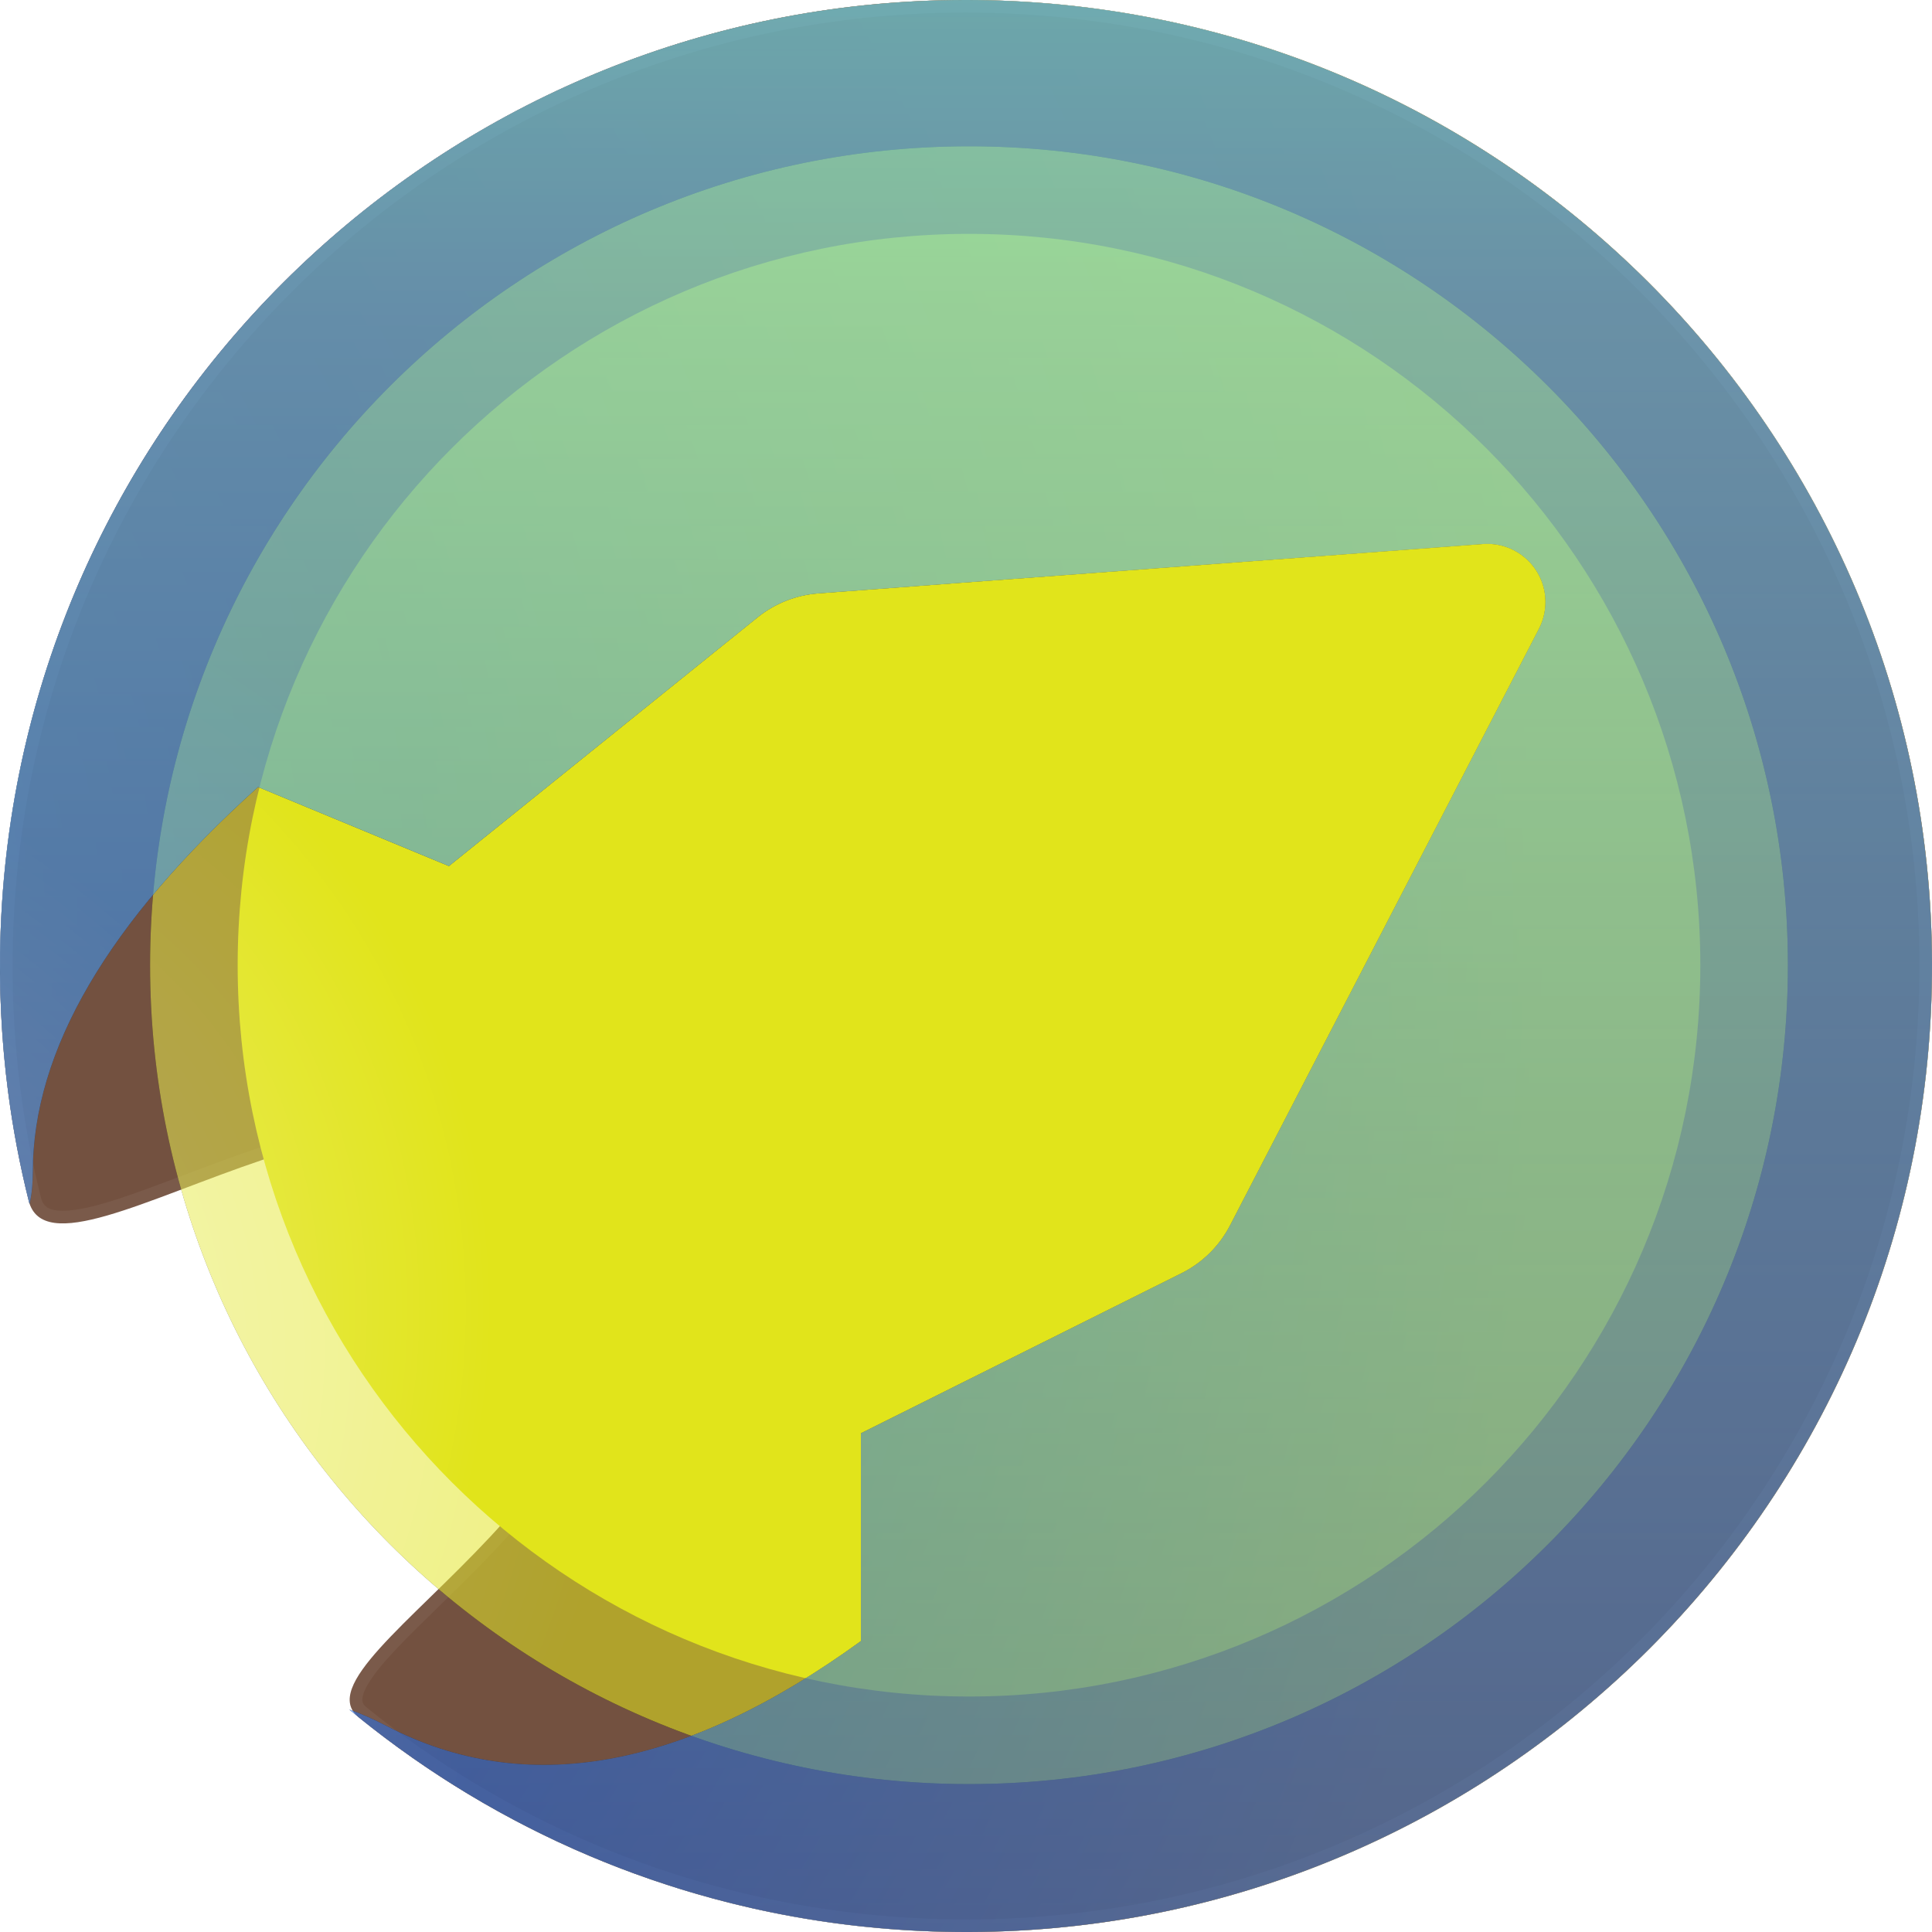 <?xml version="1.0" encoding="UTF-8"?> <svg xmlns="http://www.w3.org/2000/svg" width="610" height="610" viewBox="0 0 610 610"><g id="skillup--color"><g id="Group"><g id="Globe-mask"></g><g id="g1"><g id="Associer"><path id="Trac" fill="#735140" fill-rule="evenodd" stroke="none" d="M 294.356 609.814 C 462.7 615.693 603.935 483.989 609.814 315.644 C 615.693 147.3 483.989 6.065 315.644 0.186 C 159.416 -5.27 26.535 107.766 3.518 258.614 C 1.733 270.313 0.609 282.239 0.186 294.356 C -0.416 311.575 0.423 328.511 2.592 345.047 C 4.107 356.593 6.271 367.945 9.048 379.062 C 17.697 413.697 139.624 308.138 182.086 385.105 C 224.549 462.071 89.508 522.983 113.23 542.192 C 124.188 551.065 135.779 559.198 147.93 566.511 C 160.103 573.837 172.837 580.341 186.059 585.942 C 198.638 591.27 211.659 595.782 225.057 599.407 C 247.222 605.406 270.418 608.978 294.356 609.814 Z"></path></g><g id="g2"><radialGradient id="radialGradient1" cx="-393.042" cy="-118.574" r="330.607" fx="-393.042" fy="-118.574" gradientUnits="userSpaceOnUse"><stop offset="1e-05" stop-color="#fef6e8" stop-opacity="0.21"></stop><stop offset="0.5" stop-color="#f2edcd" stop-opacity="0.21"></stop><stop offset="1" stop-color="#f7f2e0" stop-opacity="0"></stop></radialGradient><path id="path1" fill="url(#radialGradient1)" fill-rule="evenodd" stroke="none" d="M 294.356 609.814 C 462.7 615.693 603.935 483.989 609.814 315.644 C 615.693 147.3 483.989 6.065 315.644 0.186 C 159.416 -5.27 26.535 107.766 3.518 258.614 C 1.733 270.313 0.609 282.239 0.186 294.356 C -0.416 311.575 0.423 328.511 2.592 345.047 C 4.107 356.593 6.271 367.945 9.048 379.062 C 17.697 413.697 139.624 308.138 182.086 385.105 C 224.549 462.071 89.508 522.983 113.23 542.192 C 124.188 551.065 135.779 559.198 147.93 566.511 C 160.103 573.837 172.837 580.341 186.059 585.942 C 198.638 591.27 211.659 595.782 225.057 599.407 C 247.222 605.406 270.418 608.978 294.356 609.814 Z"></path></g><linearGradient id="linearGradient1" x1="232.372" y1="406.413" x2="421.45" y2="309.067" gradientUnits="userSpaceOnUse"><stop offset="1e-05" stop-color="#bae9ff" stop-opacity="0"></stop><stop offset="1" stop-color="#577fff" stop-opacity="0"></stop></linearGradient><path id="path2" fill="url(#linearGradient1)" fill-rule="evenodd" stroke="#ffffff" stroke-width="3.993" stroke-opacity="0.051" d="M 315.575 2.181 C 399.196 5.101 473.717 41.639 526.603 98.352 C 579.489 155.065 610.739 231.953 607.819 315.575 C 604.899 399.196 568.361 473.717 511.648 526.603 C 454.935 579.489 378.047 610.739 294.425 607.819 C 270.644 606.989 247.599 603.44 225.578 597.48 C 212.269 593.879 199.334 589.397 186.837 584.103 C 173.703 578.539 161.052 572.079 148.959 564.801 C 136.888 557.536 125.373 549.456 114.486 540.64 C 113.143 539.552 112.457 538.294 112.411 536.83 C 112.352 534.979 113.174 532.909 114.546 530.603 C 118.52 523.921 127.09 515.613 137.074 505.875 C 155.089 488.304 177.629 466.228 187.42 441.048 C 194.267 423.44 194.97 404.325 183.834 384.14 C 172.84 364.212 156.701 356.1 138.542 354.573 C 112.985 352.425 83.301 363.582 58.638 372.92 C 43.92 378.493 31.042 383.413 22.03 384.179 C 18.876 384.447 16.234 384.219 14.257 383.151 C 12.618 382.265 11.529 380.761 10.984 378.578 C 8.226 367.534 6.077 356.257 4.572 344.787 C 2.416 328.358 1.584 311.533 2.181 294.425 C 2.601 282.387 3.718 270.538 5.492 258.915 C 16.99 183.561 56.084 117.706 111.846 71.538 C 166.98 25.888 238.411 -0.514 315.575 2.181 Z"></path></g><g id="Ball"><g id="g3"><filter id="filter1" x="0" y="0" width="610" height="610" filterUnits="userSpaceOnUse" color-interpolation-filters="sRGB"><feGaussianBlur stdDeviation="15.209"></feGaussianBlur></filter><g id="GLOW" opacity="0.55" filter="url(#filter1)"><g id="g4"><path id="path3" fill="#000000" fill-rule="evenodd" stroke="none" d="M 564.504 304.746 C 564.504 447.543 448.744 563.303 305.947 563.303 C 163.15 563.303 47.39 447.543 47.39 304.746 C 47.39 161.949 163.15 46.19 305.947 46.19 C 448.744 46.19 564.504 161.949 564.504 304.746 Z"></path></g><g id="g5"><path id="path4" fill="#e1e41b" fill-rule="evenodd" stroke="none" d="M 564.504 304.746 C 564.504 447.543 448.744 563.303 305.947 563.303 C 163.15 563.303 47.39 447.543 47.39 304.746 C 47.39 161.949 163.15 46.19 305.947 46.19 C 448.744 46.19 564.504 161.949 564.504 304.746 Z"></path></g><g id="g6"><radialGradient id="radialGradient2" cx="-64.148" cy="426.288" r="262.25" fx="-64.148" fy="426.288" gradientUnits="userSpaceOnUse"><stop offset="1e-05" stop-color="#ffffff" stop-opacity="0.5"></stop><stop offset="1" stop-color="#ffffff" stop-opacity="0"></stop></radialGradient><path id="path5" fill="url(#radialGradient2)" fill-rule="evenodd" stroke="none" d="M 564.504 304.746 C 564.504 447.543 448.744 563.303 305.947 563.303 C 163.15 563.303 47.39 447.543 47.39 304.746 C 47.39 161.949 163.15 46.19 305.947 46.19 C 448.744 46.19 564.504 161.949 564.504 304.746 Z"></path></g></g><g id="Ball-mask"><radialGradient id="radialGradient3" cx="-201.831" cy="304.746" r="272.955" fx="-201.831" fy="304.746" gradientUnits="userSpaceOnUse"><stop offset="1e-05" stop-color="#ffffff" stop-opacity="1"></stop><stop offset="0.819" stop-color="#ffffff" stop-opacity="1"></stop><stop offset="1" stop-color="#ffffff" stop-opacity="0"></stop></radialGradient><path id="path6" fill="url(#radialGradient3)" fill-rule="evenodd" stroke="none" d="M 536.851 304.746 C 536.851 432.271 433.471 535.65 305.947 535.65 C 178.422 535.65 75.043 432.271 75.043 304.746 C 75.043 177.222 178.422 73.843 305.947 73.843 C 433.471 73.843 536.851 177.222 536.851 304.746 Z"></path></g><g id="Color-ball"><g id="g7"><path id="path7" fill="#e1e41b" fill-rule="evenodd" stroke="none" d="M 536.851 304.746 C 536.851 432.271 433.471 535.65 305.947 535.65 C 178.422 535.65 75.043 432.271 75.043 304.746 C 75.043 177.222 178.422 73.843 305.947 73.843 C 433.471 73.843 536.851 177.222 536.851 304.746 Z"></path></g><g id="g8"><radialGradient id="radialGradient4" cx="-78.877" cy="413.234" r="234.202" fx="-78.877" fy="413.234" gradientUnits="userSpaceOnUse"><stop offset="1e-05" stop-color="#ffffff" stop-opacity="0.5"></stop><stop offset="1" stop-color="#ffffff" stop-opacity="0"></stop></radialGradient><path id="path8" fill="url(#radialGradient4)" fill-rule="evenodd" stroke="none" d="M 536.851 304.746 C 536.851 432.271 433.471 535.65 305.947 535.65 C 178.422 535.65 75.043 432.271 75.043 304.746 C 75.043 177.222 178.422 73.843 305.947 73.843 C 433.471 73.843 536.851 177.222 536.851 304.746 Z"></path></g></g></g></g><g id="Globe-cut" opacity="0.56"><g id="g9"><path id="path9" fill="#000000" fill-rule="evenodd" stroke="none" d="M 305 0 C 473.447 0 610 136.553 610 305 C 610 473.447 473.447 610 305 610 C 230.973 610 163.107 583.628 110.282 539.766 C 113.89 541.016 117.81 542.744 122.04 544.945 C 165.872 567.753 215.802 558.819 271.83 518.143 L 271.83 452.539 L 373.073 401.99 C 379.639 398.711 384.995 393.433 388.369 386.916 L 485.905 198.532 C 487.468 195.512 488.163 192.117 487.911 188.725 C 487.16 178.608 478.349 171.016 468.232 171.767 L 258.355 187.354 C 251.342 187.874 244.653 190.516 239.177 194.929 L 141.733 273.443 L 81.472 248.476 C 34.056 291.153 10.347 331.68 10.347 370.056 C 10.347 373.773 10.006 377.115 9.322 380.083 L 9.311 380.084 C 3.231 356.064 0 330.909 0 305 C 0 136.553 136.553 0 305 0 Z"></path></g><g id="g10"><radialGradient id="radialGradient5" cx="-242.541" cy="295.757" r="730.653" fx="-242.541" fy="295.757" gradientUnits="userSpaceOnUse"><stop offset="1e-05" stop-color="#32c5ff" stop-opacity="1"></stop><stop offset="0.513" stop-color="#162e9c" stop-opacity="1"></stop><stop offset="1" stop-color="#f7b500" stop-opacity="1"></stop></radialGradient><path id="path10" fill="url(#radialGradient5)" fill-rule="evenodd" stroke="none" d="M 305 0 C 473.447 0 610 136.553 610 305 C 610 473.447 473.447 610 305 610 C 230.973 610 163.107 583.628 110.282 539.766 C 113.89 541.016 117.81 542.744 122.04 544.945 C 165.872 567.753 215.802 558.819 271.83 518.143 L 271.83 452.539 L 373.073 401.99 C 379.639 398.711 384.995 393.433 388.369 386.916 L 485.905 198.532 C 487.468 195.512 488.163 192.117 487.911 188.725 C 487.16 178.608 478.349 171.016 468.232 171.767 L 258.355 187.354 C 251.342 187.874 244.653 190.516 239.177 194.929 L 141.733 273.443 L 81.472 248.476 C 34.056 291.153 10.347 331.68 10.347 370.056 C 10.347 373.773 10.006 377.115 9.322 380.083 L 9.311 380.084 C 3.231 356.064 0 330.909 0 305 C 0 136.553 136.553 0 305 0 Z"></path></g><g id="g11"><linearGradient id="linearGradient2" x1="305" y1="0" x2="305" y2="610" gradientUnits="userSpaceOnUse"><stop offset="1e-05" stop-color="#67e9ff" stop-opacity="1"></stop><stop offset="0.158" stop-color="#5bc2ff" stop-opacity="0.965"></stop><stop offset="1" stop-color="#0462ff" stop-opacity="0.775"></stop></linearGradient><path id="path11" fill="url(#linearGradient2)" fill-rule="evenodd" stroke="none" d="M 305 0 C 473.447 0 610 136.553 610 305 C 610 473.447 473.447 610 305 610 C 230.973 610 163.107 583.628 110.282 539.766 C 113.89 541.016 117.81 542.744 122.04 544.945 C 165.872 567.753 215.802 558.819 271.83 518.143 L 271.83 452.539 L 373.073 401.99 C 379.639 398.711 384.995 393.433 388.369 386.916 L 485.905 198.532 C 487.468 195.512 488.163 192.117 487.911 188.725 C 487.16 178.608 478.349 171.016 468.232 171.767 L 258.355 187.354 C 251.342 187.874 244.653 190.516 239.177 194.929 L 141.733 273.443 L 81.472 248.476 C 34.056 291.153 10.347 331.68 10.347 370.056 C 10.347 373.773 10.006 377.115 9.322 380.083 L 9.311 380.084 C 3.231 356.064 0 330.909 0 305 C 0 136.553 136.553 0 305 0 Z"></path></g><g id="g12"><radialGradient id="radialGradient6" cx="-166.24" cy="525.421" r="313.466" fx="-166.24" fy="525.421" gradientUnits="userSpaceOnUse"><stop offset="1e-05" stop-color="#ffffff" stop-opacity="0.55"></stop><stop offset="1" stop-color="#ffffff" stop-opacity="0"></stop></radialGradient><path id="path12" fill="url(#radialGradient6)" fill-rule="evenodd" stroke="none" d="M 305 0 C 473.447 0 610 136.553 610 305 C 610 473.447 473.447 610 305 610 C 230.973 610 163.107 583.628 110.282 539.766 C 113.89 541.016 117.81 542.744 122.04 544.945 C 165.872 567.753 215.802 558.819 271.83 518.143 L 271.83 452.539 L 373.073 401.99 C 379.639 398.711 384.995 393.433 388.369 386.916 L 485.905 198.532 C 487.468 195.512 488.163 192.117 487.911 188.725 C 487.16 178.608 478.349 171.016 468.232 171.767 L 258.355 187.354 C 251.342 187.874 244.653 190.516 239.177 194.929 L 141.733 273.443 L 81.472 248.476 C 34.056 291.153 10.347 331.68 10.347 370.056 C 10.347 373.773 10.006 377.115 9.322 380.083 L 9.311 380.084 C 3.231 356.064 0 330.909 0 305 C 0 136.553 136.553 0 305 0 Z"></path></g></g></g></g></svg> 
